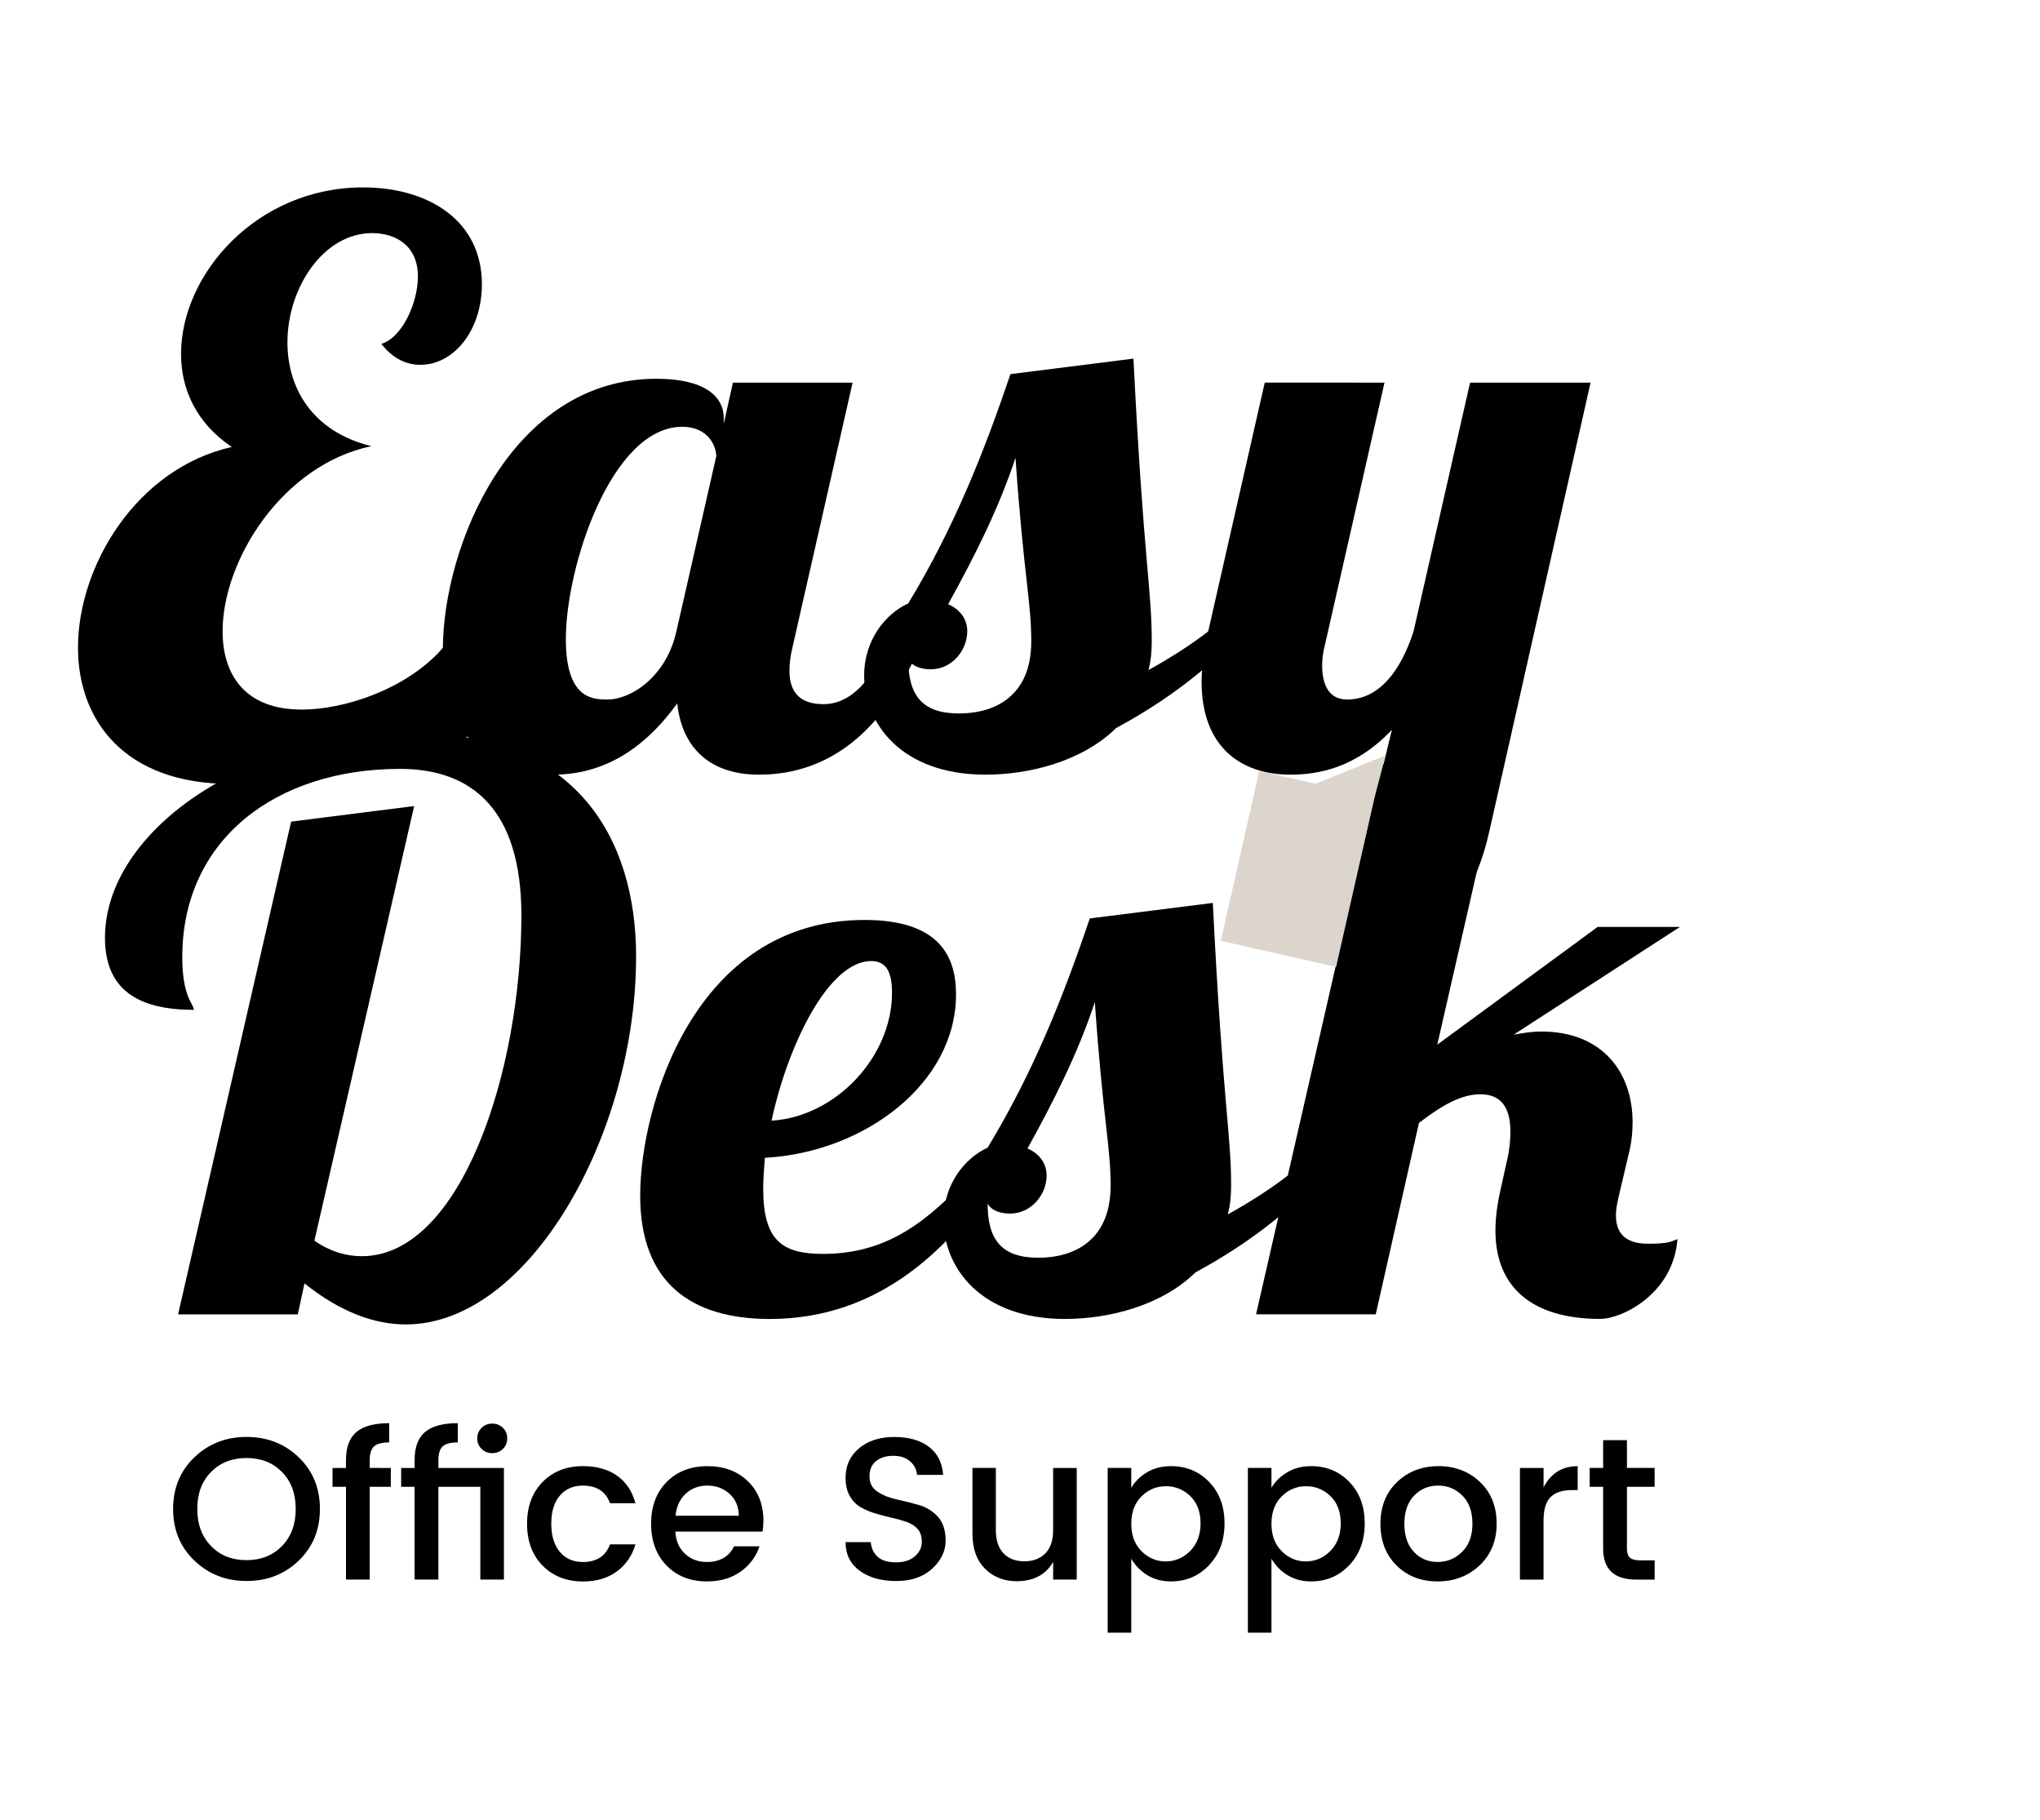 <?xml version="1.0" encoding="utf-8"?>
<!-- Generator: Adobe Illustrator 16.0.4, SVG Export Plug-In . SVG Version: 6.00 Build 0)  -->
<!DOCTYPE svg PUBLIC "-//W3C//DTD SVG 1.1//EN" "http://www.w3.org/Graphics/SVG/1.1/DTD/svg11.dtd">
<svg version="1.1" id="Layer_1" xmlns="http://www.w3.org/2000/svg" xmlns:xlink="http://www.w3.org/1999/xlink" x="0px" y="0px"
	 width="144px" height="128.453px" viewBox="0 0 144 128.453" enable-background="new 0 0 144 128.453" xml:space="preserve">
<g>
	<path d="M33.49,45.049c-3.051,6.452-10.208,10.279-17.189,10.279c-7.511,0-10.796-4.483-10.796-9.623
		c0-5.741,4.106-12.631,10.854-14.16c-2.523-1.696-3.58-4.102-3.58-6.563c0-5.631,5.34-11.756,12.848-11.756
		c4.635,0,8.389,2.352,8.389,6.834c0,3.28-1.995,5.687-4.341,5.687c-0.998,0-1.936-0.438-2.756-1.476
		c1.467-0.438,2.58-2.897,2.58-4.757c0-2.242-1.641-3.062-3.227-3.062c-3.46,0-5.982,3.882-5.982,7.71c0,3.17,1.7,6.288,5.926,7.326
		c-6.278,1.313-10.503,8.038-10.503,13.069c0,3.062,1.584,5.521,5.574,5.521c3.579,0,8.744-1.968,10.854-5.577L33.49,45.049z"/>
	<path d="M60.184,27.005L55.96,45.597c-0.176,0.71-0.233,1.257-0.233,1.749c0,1.532,0.761,2.351,2.403,2.351
		c2.289,0,3.873-2.406,4.752-5.14h2.464c-3.344,8.914-8.624,10.115-11.791,10.115c-3.286,0-5.399-1.749-5.75-5.03
		c-1.818,2.516-4.577,5.03-8.743,5.03c-3.991,0-7.802-2.296-7.802-8.803c0-7.381,4.87-19.138,15.079-19.138
		c3.344,0,4.75,1.205,4.75,2.789v0.384l0.647-2.898H60.184L60.184,27.005z M39.942,45.104c0,4.211,1.878,4.264,2.934,4.264
		c1.701,0,4.166-1.64,4.87-4.812l2.815-12.357c0-0.656-0.528-2.078-2.403-2.078C43.17,30.123,39.942,39.963,39.942,45.104z"/>
	<path d="M87.755,44.556c-3.052,3.282-6.277,5.36-8.977,6.834c-2.466,2.407-6.22,3.281-9.209,3.281
		c-5.987,0-8.569-3.662-8.569-6.998c0-2.515,1.526-4.373,3.111-5.084c3.285-5.414,5.397-10.828,7.215-16.185l8.682-1.095
		C80.714,39.471,81.3,41.604,81.3,45.213c0,0.766-0.058,1.421-0.234,2.078c1.584-0.874,3.108-1.857,4.222-2.734H87.755z
		 M65.697,47.236c-0.587,0-1.291-0.164-1.585-0.711c0,2.57,0.998,3.828,3.579,3.828s5.104-1.258,5.104-5.085
		c0-2.844-0.527-4.538-1.114-12.958c-1.176,3.556-2.818,6.834-4.754,10.334c0.764,0.328,1.35,0.983,1.35,1.913
		C68.278,45.869,67.222,47.236,65.697,47.236z"/>
	<path d="M97.729,27.005l-4.223,18.592c-0.12,0.438-0.177,0.928-0.177,1.366c0,1.259,0.407,2.406,1.761,2.406
		c2.289,0,3.812-2.079,4.692-4.813l3.988-17.551h8.506l-7.157,31.713c-1.761,7.819-6.806,9.297-10.678,9.297
		c-3.578,0-6.922-2.354-6.922-5.907c0-5.085,4.574-6.67,10.148-8.201l0.587-2.405c-2.524,2.679-5.163,3.17-7.158,3.17
		c-3.523,0-6.277-1.968-6.277-6.562c0-1.038,0.175-2.241,0.468-3.555l3.989-17.551L97.729,27.005L97.729,27.005z M93.095,63.147
		c1.173,0,2.698-1.039,3.458-4.265l0.707-3.226c-3.699,1.147-6.514,2.733-6.514,5.686C90.746,62.109,91.803,63.147,93.095,63.147z"
		/>
</g>
<g>
	<path d="M29.234,56.89l-7.041,30.673c1.114,0.766,2.229,1.094,3.345,1.094c6.983,0,11.266-13.012,11.266-24.059
		c0-7.437-3.461-10.333-8.567-10.333c-8.742,0-15.37,4.975-15.37,13.283c0,2.79,0.763,3.229,0.821,3.723
		c-3.873,0-6.278-1.368-6.278-5.087c0-7.49,9.916-14.435,21.825-14.435c11.383,0,15.666,7.382,15.666,15.75
		c0,12.575-7.569,25.973-16.251,25.973c-2.229,0-4.636-0.876-7.158-2.896l-0.471,2.185h-8.45l7.979-34.774L29.234,56.89z"/>
	<path d="M58.098,88.494c4.637,0,7.451-2.407,10.386-5.523h1.995c-3.347,5.031-8.332,10.117-16.137,10.117
		c-5.515,0-9.152-2.518-9.152-8.696c0-6.289,3.813-19.465,15.841-19.465c5.221,0,6.454,2.514,6.454,5.25
		c0,6.287-6.454,11.153-13.495,11.537c-0.059,0.764-0.117,1.53-0.117,2.188C53.873,87.619,55.281,88.494,58.098,88.494z
		 M61.5,67.826c-2.992,0-5.868,5.85-7.039,11.266c4.517-0.275,8.504-4.485,8.504-9.024C62.967,68.699,62.616,67.826,61.5,67.826z"/>
	<path d="M93.355,82.971c-3.048,3.279-6.275,5.358-8.975,6.836c-2.467,2.404-6.22,3.279-9.211,3.279
		c-5.982,0-8.567-3.663-8.567-6.999c0-2.513,1.525-4.373,3.11-5.086c3.285-5.414,5.397-10.823,7.217-16.182l8.682-1.094
		c0.704,14.16,1.291,16.293,1.291,19.901c0,0.765-0.058,1.42-0.233,2.082c1.584-0.877,3.106-1.863,4.225-2.736L93.355,82.971
		L93.355,82.971z M71.297,85.649c-0.587,0-1.291-0.163-1.584-0.71c0,2.57,0.999,3.826,3.579,3.826s5.104-1.256,5.104-5.086
		c0-2.842-0.528-4.536-1.114-12.956c-1.176,3.554-2.817,6.836-4.753,10.332c0.765,0.329,1.351,0.986,1.351,1.914
		C73.878,84.282,72.82,85.649,71.297,85.649z"/>
	<path d="M118.583,65.419l-11.733,7.6c0.646-0.109,1.29-0.219,1.936-0.219c4.343,0,6.455,2.896,6.455,6.396
		c0,0.655-0.06,1.368-0.233,2.078l-0.646,2.735c-0.117,0.546-0.296,1.148-0.296,1.748c0,1.095,0.472,2.021,2.289,2.021
		c1.408,0,1.644-0.16,2.054-0.328c-0.293,3.884-3.933,5.633-5.457,5.633c-4.811,0-7.392-2.243-7.392-6.233
		c0-0.876,0.119-1.805,0.352-2.844l0.472-2.134c0.176-0.709,0.232-1.419,0.232-2.021c0-1.585-0.585-2.623-2.112-2.623
		c-1.348,0-2.699,0.763-4.342,2.022l-3.05,13.507h-8.448l8.507-37.184l8.683-1.093l-4.398,19.246l11.321-8.31L118.583,65.419
		L118.583,65.419z"/>
</g>
<rect x="26.894" y="48.141" transform="matrix(-0.939 0.343 -0.343 -0.939 75.571 87.675)" width="6.277" height="4.758"/>
<rect x="87.368" y="55.197" transform="matrix(-0.975 -0.221 0.221 -0.975 167.3 141.368)" fill="#DCD5CD" width="8.351" height="12.29"/>
<polygon fill="#DCD5CD" points="97.809,53.317 92.699,55.375 97.016,56.319 "/>
<g>
	<path d="M17.407,111.58c-1.455,0-2.681-0.477-3.685-1.438c-1-0.959-1.503-2.173-1.503-3.646c0-1.472,0.503-2.688,1.503-3.646
		c1.002-0.96,2.23-1.437,3.685-1.437c1.454,0,2.682,0.477,3.679,1.437c0.999,0.958,1.496,2.174,1.496,3.646
		c0,1.474-0.499,2.688-1.496,3.646C20.089,111.104,18.862,111.58,17.407,111.58z M17.401,110.109c1.021,0,1.856-0.335,2.505-0.996
		c0.646-0.663,0.968-1.533,0.968-2.617c0-1.08-0.324-1.95-0.968-2.61c-0.649-0.654-1.484-0.986-2.505-0.986
		c-1.022,0-1.858,0.332-2.505,0.986c-0.648,0.658-0.97,1.526-0.97,2.61s0.323,1.954,0.97,2.617
		C15.543,109.777,16.378,110.109,17.401,110.109z"/>
	<path d="M27.588,103.602v1.331h-1.49v6.547h-1.675v-6.547h-0.95v-1.331h0.949v-0.557c0-0.905,0.246-1.565,0.736-1.979
		c0.491-0.417,1.263-0.623,2.314-0.623v1.357c-0.508,0-0.861,0.092-1.068,0.28c-0.205,0.186-0.307,0.507-0.307,0.964v0.557
		L27.588,103.602L27.588,103.602z"/>
	<path d="M30.945,103.045v0.557h4.626v7.878h-1.665v-6.547h-2.961v6.547h-1.679v-6.547h-0.949v-1.331h0.949v-0.557
		c0-0.905,0.246-1.565,0.737-1.979c0.491-0.417,1.262-0.623,2.313-0.623v1.357c-0.508,0-0.861,0.092-1.067,0.28
		C31.047,102.265,30.945,102.586,30.945,103.045z M35.805,101.515c0,0.295-0.102,0.544-0.305,0.745
		c-0.204,0.199-0.454,0.297-0.753,0.297c-0.297,0-0.547-0.098-0.751-0.297c-0.207-0.201-0.308-0.45-0.308-0.745
		c0-0.299,0.104-0.543,0.308-0.746c0.204-0.197,0.454-0.298,0.751-0.298s0.547,0.101,0.753,0.298
		C35.703,100.971,35.805,101.218,35.805,101.515z"/>
	<path d="M38.3,110.494c-0.729-0.743-1.096-1.729-1.096-2.952c0-1.225,0.369-2.21,1.104-2.957c0.734-0.741,1.68-1.112,2.839-1.112
		c0.973,0,1.777,0.226,2.416,0.68c0.637,0.451,1.067,1.099,1.292,1.937h-1.796c-0.301-0.826-0.938-1.242-1.912-1.242
		c-0.682,0-1.223,0.233-1.628,0.706c-0.403,0.475-0.606,1.133-0.606,1.98c0,0.85,0.203,1.513,0.606,1.989
		c0.403,0.478,0.946,0.717,1.628,0.717c0.964,0,1.602-0.415,1.912-1.245h1.796c-0.234,0.799-0.673,1.438-1.314,1.911
		c-0.641,0.471-1.439,0.709-2.393,0.709C39.979,111.61,39.031,111.237,38.3,110.494z"/>
	<path d="M49.904,111.61c-1.168,0-2.117-0.372-2.848-1.116c-0.729-0.741-1.095-1.732-1.095-2.961c0-1.229,0.371-2.212,1.109-2.952
		c0.74-0.739,1.695-1.106,2.869-1.106c1.173,0,2.122,0.355,2.853,1.065c0.731,0.711,1.095,1.637,1.095,2.783
		c0,0.274-0.018,0.535-0.057,0.77h-6.159c0.039,0.659,0.265,1.18,0.679,1.565c0.413,0.386,0.931,0.581,1.557,0.581
		c0.903,0,1.542-0.369,1.91-1.104h1.795c-0.243,0.724-0.685,1.317-1.327,1.78C51.642,111.377,50.849,111.61,49.904,111.61z
		 M51.495,105.427c-0.427-0.387-0.949-0.58-1.561-0.58c-0.612,0-1.126,0.193-1.539,0.58c-0.414,0.384-0.649,0.901-0.709,1.549h4.468
		C52.143,106.328,51.924,105.811,51.495,105.427z"/>
	<path d="M63.055,102.745c-0.496,0-0.899,0.123-1.21,0.368c-0.312,0.249-0.467,0.612-0.467,1.081c0,0.472,0.185,0.832,0.555,1.078
		c0.368,0.249,0.817,0.429,1.341,0.546c0.528,0.116,1.053,0.244,1.577,0.395c0.524,0.146,0.974,0.422,1.345,0.821
		c0.367,0.403,0.554,0.967,0.554,1.703c0,0.731-0.316,1.389-0.948,1.973c-0.635,0.584-1.48,0.872-2.54,0.872
		c-1.063,0-1.922-0.243-2.583-0.729c-0.663-0.486-0.992-1.159-0.992-2.016h1.779c0.039,0.438,0.202,0.787,0.496,1.041
		c0.292,0.261,0.718,0.386,1.283,0.386c0.566,0,1.009-0.142,1.334-0.428c0.33-0.286,0.49-0.623,0.49-1.015s-0.101-0.696-0.298-0.917
		c-0.2-0.22-0.457-0.382-0.772-0.492c-0.317-0.11-0.664-0.21-1.044-0.293c-0.381-0.087-0.762-0.188-1.147-0.301
		c-0.383-0.114-0.735-0.263-1.051-0.442c-0.315-0.182-0.574-0.443-0.772-0.792c-0.199-0.348-0.298-0.776-0.298-1.28
		c0-0.865,0.318-1.562,0.956-2.095c0.637-0.528,1.464-0.793,2.482-0.793c1.017,0,1.828,0.229,2.435,0.687
		c0.61,0.458,0.947,1.118,1.015,1.986h-1.839c-0.038-0.382-0.205-0.701-0.496-0.957C63.945,102.872,63.552,102.745,63.055,102.745z"
		/>
	<path d="M74.339,103.602h1.665v7.878h-1.665v-1.242c-0.526,0.902-1.382,1.357-2.568,1.357c-0.905,0-1.653-0.295-2.241-0.88
		c-0.588-0.587-0.886-1.409-0.886-2.467v-4.649h1.651v4.404c0,0.706,0.182,1.244,0.539,1.624c0.36,0.377,0.853,0.563,1.475,0.563
		c0.621,0,1.116-0.187,1.482-0.563s0.547-0.918,0.547-1.624L74.339,103.602L74.339,103.602z"/>
	<path d="M82.658,103.474c1.079,0,1.981,0.373,2.699,1.121c0.72,0.75,1.081,1.723,1.081,2.918c0,1.198-0.364,2.179-1.088,2.946
		c-0.723,0.769-1.624,1.151-2.692,1.151c-0.632,0-1.187-0.146-1.665-0.438c-0.478-0.292-0.857-0.68-1.139-1.164v5.219h-1.665V103.6
		h1.665v1.401c0.274-0.457,0.649-0.824,1.133-1.105C81.47,103.613,82.026,103.474,82.658,103.474z M84.015,109.458
		c0.485-0.492,0.729-1.139,0.729-1.949c0-0.814-0.24-1.451-0.72-1.918c-0.482-0.463-1.057-0.7-1.725-0.7
		c-0.665,0-1.24,0.239-1.722,0.715c-0.48,0.478-0.722,1.121-0.722,1.932c0,0.812,0.241,1.455,0.722,1.938
		c0.481,0.481,1.056,0.723,1.715,0.723C82.955,110.192,83.529,109.949,84.015,109.458z"/>
	<path d="M92.552,103.474c1.082,0,1.98,0.373,2.7,1.121c0.722,0.75,1.081,1.723,1.081,2.918c0,1.198-0.361,2.179-1.086,2.946
		c-0.726,0.769-1.623,1.151-2.695,1.151c-0.631,0-1.185-0.146-1.662-0.438c-0.478-0.292-0.858-0.68-1.14-1.164v5.219h-1.664V103.6
		h1.664v1.401c0.272-0.457,0.649-0.824,1.135-1.105C91.363,103.613,91.922,103.474,92.552,103.474z M93.911,109.458
		c0.487-0.492,0.729-1.139,0.729-1.949c0-0.814-0.24-1.451-0.722-1.918c-0.48-0.465-1.057-0.7-1.721-0.7
		c-0.667,0-1.243,0.239-1.725,0.715c-0.48,0.478-0.722,1.121-0.722,1.932c0,0.812,0.241,1.455,0.722,1.938
		c0.481,0.48,1.054,0.723,1.716,0.723C92.85,110.192,93.426,109.949,93.911,109.458z"/>
	<path d="M101.479,111.61c-1.174,0-2.139-0.374-2.896-1.122c-0.759-0.751-1.141-1.732-1.141-2.946c0-1.215,0.393-2.197,1.174-2.947
		c0.785-0.748,1.762-1.121,2.928-1.121s2.143,0.373,2.928,1.121c0.784,0.75,1.174,1.731,1.174,2.938
		c0,1.212-0.404,2.193-1.205,2.946C103.641,111.232,102.651,111.61,101.479,111.61z M103.207,109.523
		c0.486-0.477,0.729-1.141,0.729-1.989s-0.233-1.507-0.71-1.979c-0.469-0.474-1.042-0.708-1.714-0.708
		c-0.671,0-1.234,0.234-1.692,0.708c-0.457,0.474-0.688,1.135-0.688,1.987s0.228,1.515,0.675,1.986
		c0.445,0.474,1.001,0.709,1.669,0.709C102.144,110.237,102.721,110.002,103.207,109.523z"/>
	<path d="M108.958,103.602v1.372c0.515-0.998,1.317-1.498,2.407-1.498v1.688h-0.424c-0.65,0-1.146,0.16-1.48,0.486
		c-0.336,0.324-0.506,0.887-0.506,1.688v4.146h-1.665v-7.879L108.958,103.602L108.958,103.602z"/>
	<path d="M116.799,104.933h-1.957v4.361c0,0.297,0.07,0.51,0.211,0.639c0.144,0.126,0.383,0.191,0.723,0.191h1.022v1.357h-1.312
		c-1.55,0-2.323-0.729-2.323-2.188v-4.361h-0.949v-1.332h0.949v-1.958h1.679v1.958h1.955L116.799,104.933L116.799,104.933z"/>
</g>
</svg>
